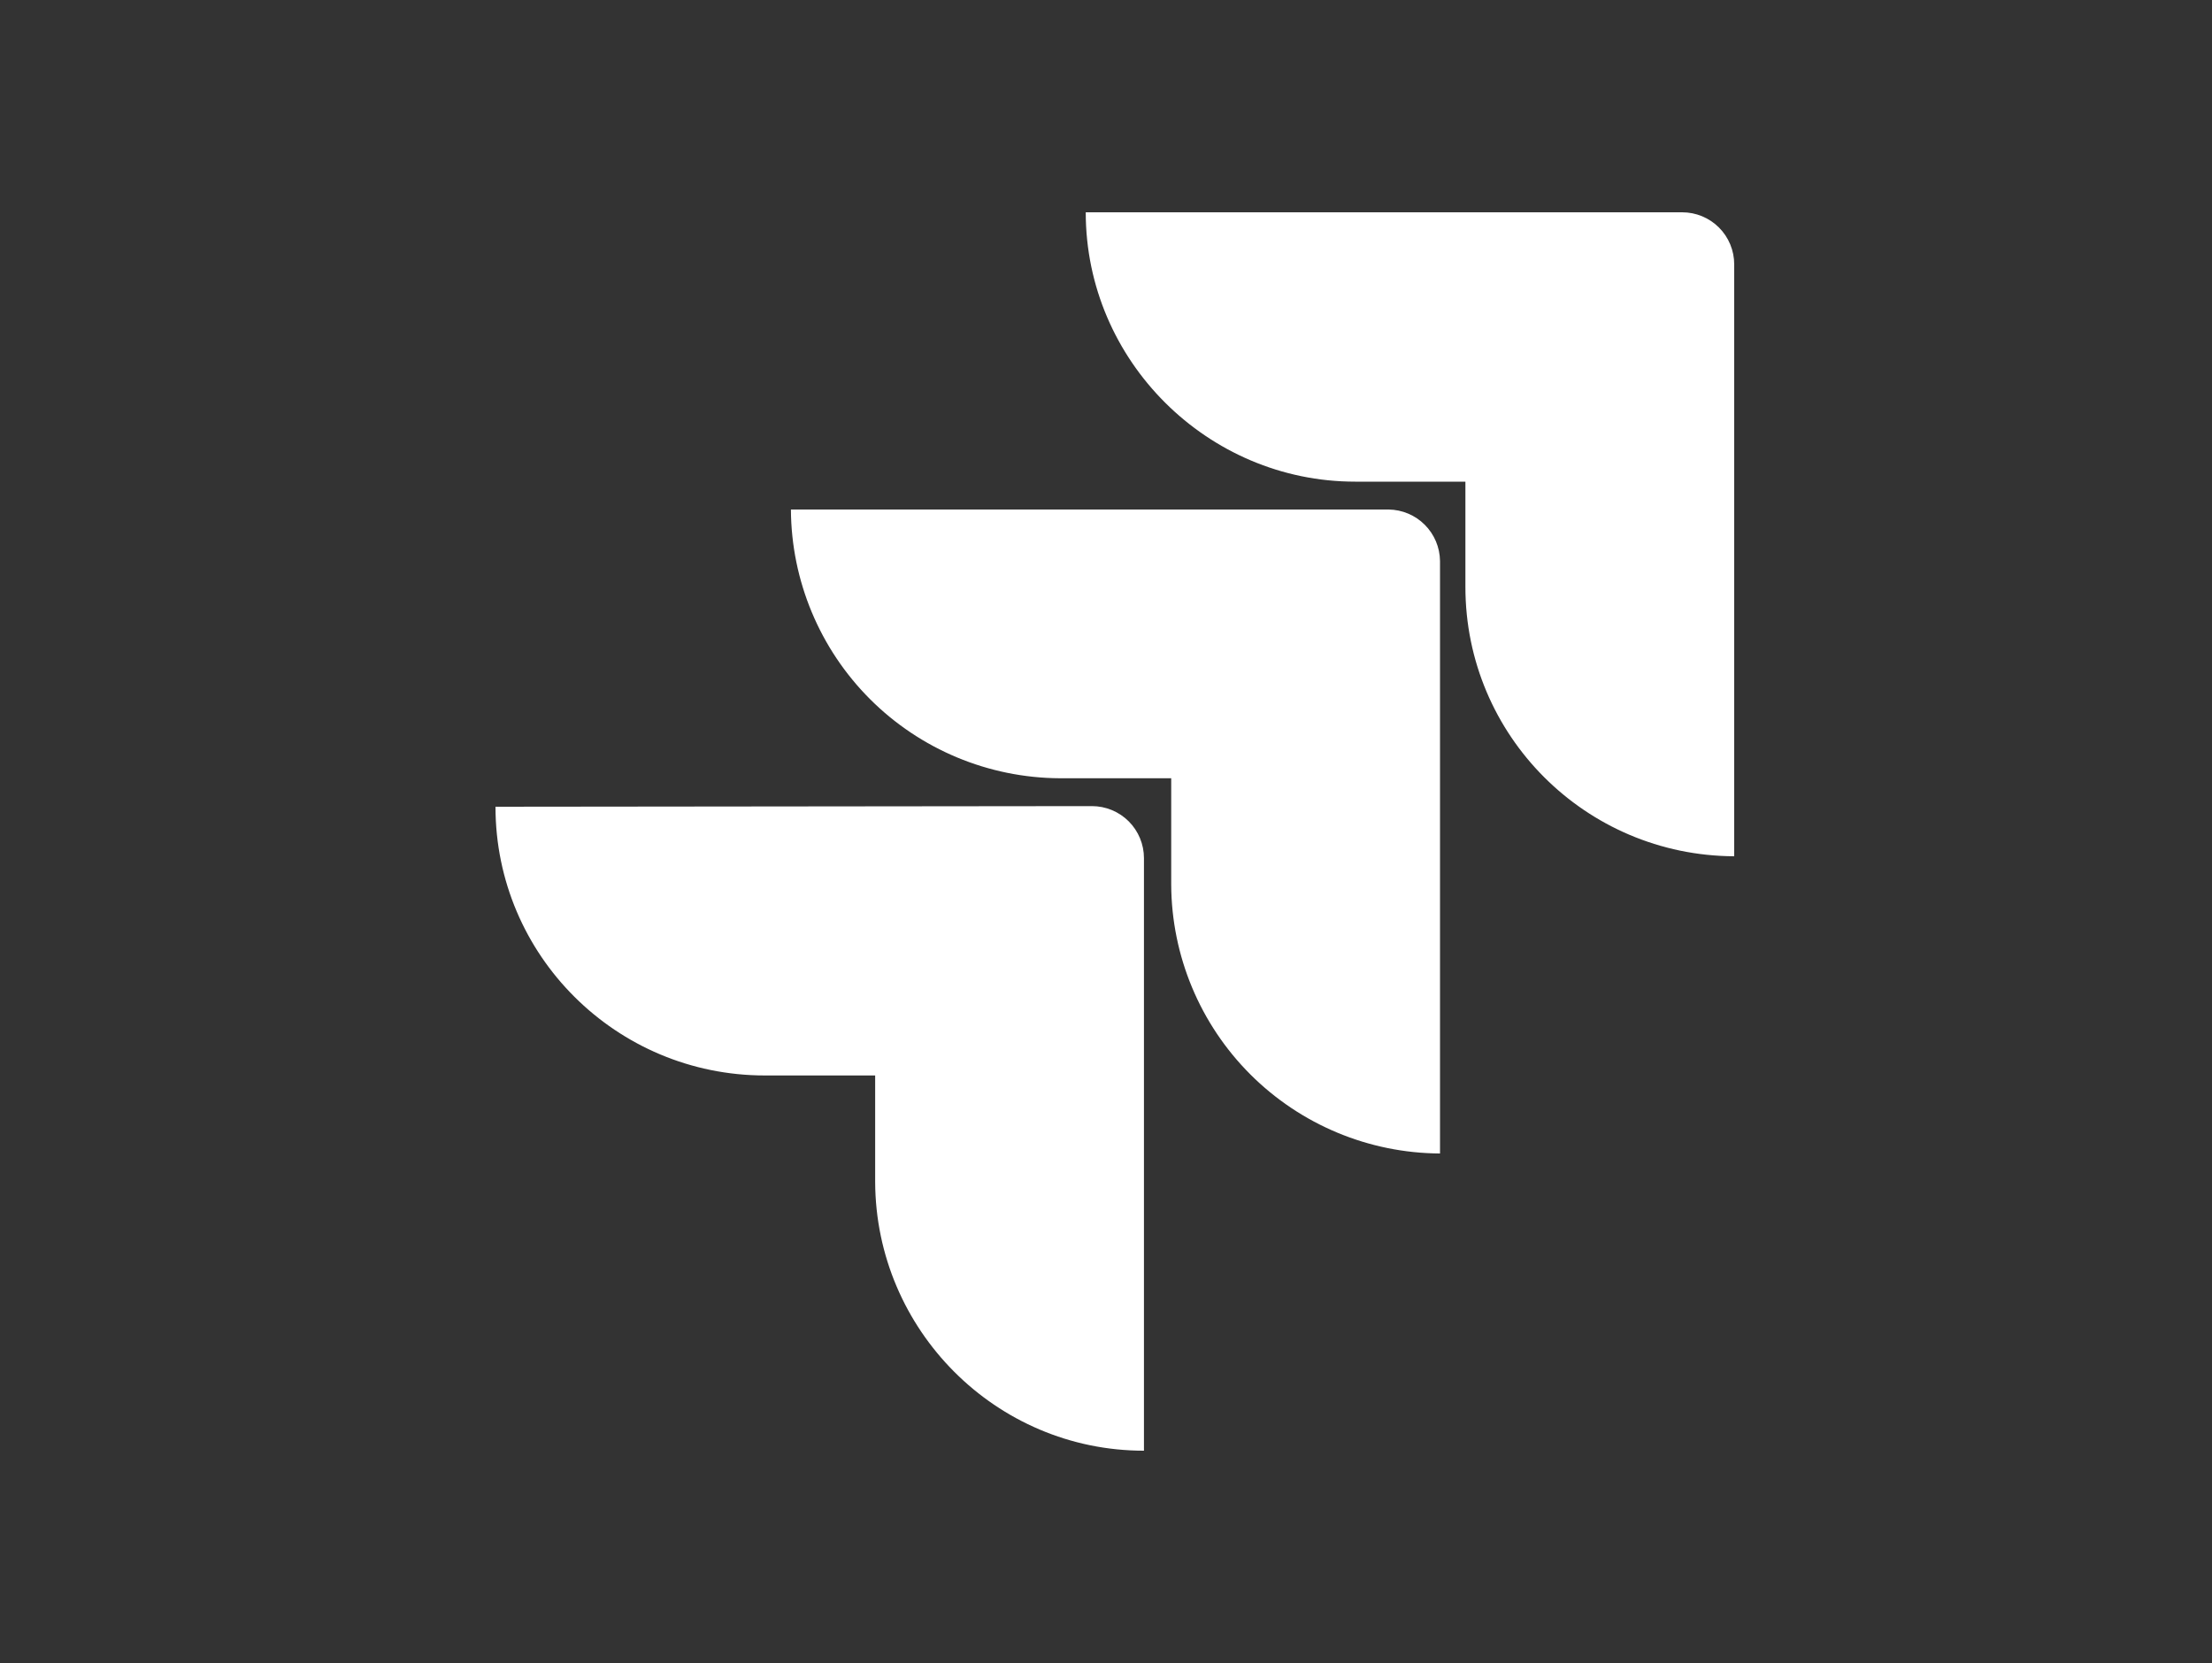 <svg width="125" height="94" viewBox="0 0 125 94" fill="none" xmlns="http://www.w3.org/2000/svg">
<rect x="0" y="0" width="125" height="94" fill="#333333" stroke="none"/>
<path d="M61.355 12C61.355 20.4 68.25 27.225 76.58 27.225H82.81V33.175C82.81 41.575 89.6 48.365 98 48.4V14.94C98 14.16 97.69 13.412 97.139 12.861C96.588 12.31 95.84 12 95.06 12H61.355ZM44.695 28.8C44.715 32.822 46.322 36.674 49.166 39.519C52.011 42.363 55.863 43.97 59.885 43.99H66.185V50.01C66.205 54.032 67.812 57.884 70.656 60.729C73.501 63.573 77.353 65.18 81.375 65.2V31.705C81.365 30.938 81.056 30.204 80.513 29.662C79.971 29.119 79.237 28.81 78.47 28.8H44.695ZM28 45.6C28 54 34.825 60.79 43.225 60.79H49.455V66.81C49.49 75.175 56.28 82 64.645 82V48.505C64.645 47.725 64.335 46.977 63.784 46.426C63.233 45.875 62.485 45.565 61.705 45.565L28 45.6Z" fill="white"/>
</svg>
